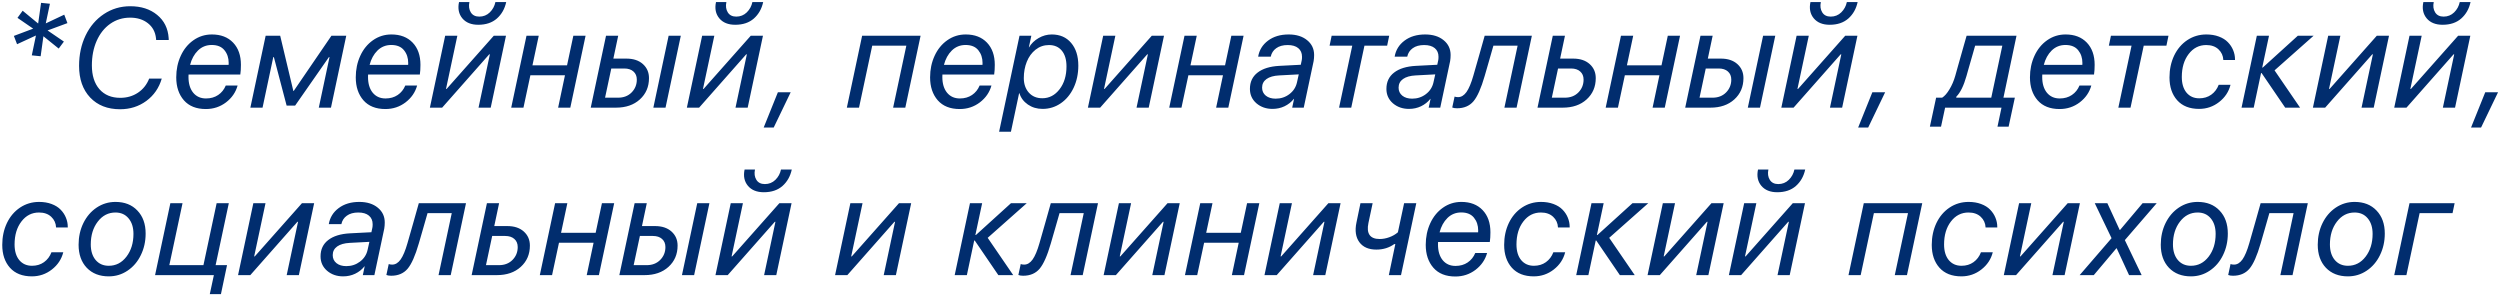 <?xml version="1.0" encoding="UTF-8"?> <svg xmlns="http://www.w3.org/2000/svg" width="418" height="50" viewBox="0 0 418 50" fill="none"> <path d="M9.816 8.121L7.259 6.062L6.797 9.405L5.316 9.255L6.01 5.935L2.852 7.393L2.32 6.004L5.547 4.79L2.921 2.985L3.789 1.794L6.38 3.934L6.866 0.475L8.347 0.626L7.653 3.911L10.741 2.453L11.273 3.864L7.953 5.091L10.683 6.953L9.816 8.121ZM26.108 6.687C26.108 6.625 26.1 6.533 26.085 6.409C25.969 5.337 25.514 4.493 24.72 3.876C23.933 3.259 22.946 2.951 21.759 2.951C20.517 2.951 19.406 3.294 18.427 3.98C17.455 4.666 16.7 5.619 16.16 6.837C15.628 8.048 15.362 9.417 15.362 10.944C15.362 12.617 15.782 13.94 16.622 14.912C17.471 15.875 18.631 16.357 20.104 16.357C21.223 16.357 22.21 16.072 23.066 15.501C23.922 14.931 24.546 14.144 24.94 13.142H27.045C26.59 14.699 25.73 15.945 24.465 16.878C23.201 17.803 21.739 18.266 20.081 18.266C17.984 18.266 16.314 17.611 15.072 16.3C13.839 14.989 13.222 13.226 13.222 11.013C13.222 9.147 13.584 7.454 14.309 5.935C15.042 4.416 16.063 3.22 17.374 2.349C18.685 1.478 20.154 1.042 21.782 1.042C23.602 1.042 25.098 1.524 26.27 2.488C27.45 3.452 28.094 4.747 28.202 6.375C28.209 6.49 28.213 6.594 28.213 6.687H26.108ZM31.781 10.851H38.224C38.232 10.782 38.236 10.674 38.236 10.527C38.236 9.687 38.001 8.977 37.53 8.399C37.06 7.813 36.35 7.52 35.402 7.52C34.499 7.52 33.732 7.828 33.1 8.445C32.475 9.062 32.036 9.864 31.781 10.851ZM34.419 18.231C32.83 18.231 31.608 17.745 30.752 16.774C29.896 15.794 29.468 14.514 29.468 12.933C29.468 11.622 29.718 10.423 30.22 9.336C30.721 8.241 31.426 7.373 32.336 6.733C33.254 6.085 34.284 5.762 35.425 5.762C36.921 5.762 38.105 6.216 38.976 7.126C39.848 8.036 40.283 9.274 40.283 10.84C40.283 11.472 40.249 12.012 40.179 12.459H31.527C31.519 12.552 31.515 12.691 31.515 12.876C31.515 13.978 31.777 14.854 32.302 15.501C32.834 16.142 33.547 16.462 34.442 16.462C35.228 16.462 35.907 16.269 36.477 15.883C37.048 15.498 37.472 14.969 37.75 14.298H39.728C39.412 15.432 38.764 16.373 37.785 17.121C36.805 17.861 35.683 18.231 34.419 18.231ZM43.897 18H41.861L44.418 5.97H46.847L49.045 15.201H49.114L55.419 5.97H57.894L55.338 18H53.302L55.095 9.556H54.991L49.346 17.653H47.923L45.794 9.556H45.69L43.897 18ZM61.798 10.851H68.241C68.248 10.782 68.252 10.674 68.252 10.527C68.252 9.687 68.017 8.977 67.547 8.399C67.076 7.813 66.367 7.52 65.418 7.52C64.516 7.52 63.749 7.828 63.116 8.445C62.492 9.062 62.052 9.864 61.798 10.851ZM64.435 18.231C62.846 18.231 61.624 17.745 60.768 16.774C59.912 15.794 59.484 14.514 59.484 12.933C59.484 11.622 59.735 10.423 60.236 9.336C60.737 8.241 61.443 7.373 62.353 6.733C63.27 6.085 64.3 5.762 65.441 5.762C66.937 5.762 68.121 6.216 68.993 7.126C69.864 8.036 70.3 9.274 70.3 10.84C70.3 11.472 70.265 12.012 70.196 12.459H61.543C61.535 12.552 61.532 12.691 61.532 12.876C61.532 13.978 61.794 14.854 62.318 15.501C62.85 16.142 63.563 16.462 64.458 16.462C65.245 16.462 65.923 16.269 66.494 15.883C67.065 15.498 67.489 14.969 67.766 14.298H69.745C69.428 15.432 68.781 16.373 67.801 17.121C66.822 17.861 65.7 18.231 64.435 18.231ZM73.925 18H71.878L74.434 5.97H76.47L74.573 14.865H74.677L82.566 5.97H84.602L82.046 18H80.01L81.907 9.081H81.803L73.925 18ZM76.748 0.348H78.483C78.344 1.011 78.421 1.582 78.714 2.06C79.007 2.538 79.482 2.777 80.137 2.777C80.824 2.777 81.41 2.542 81.895 2.071C82.381 1.593 82.694 1.019 82.832 0.348H84.637C84.39 1.482 83.87 2.399 83.075 3.101C82.281 3.795 81.244 4.142 79.964 4.142C78.792 4.142 77.905 3.783 77.303 3.066C76.702 2.341 76.517 1.435 76.748 0.348ZM85.475 18L88.031 5.97H90.079L89.026 10.921H94.81L95.863 5.97H97.91L95.354 18H93.318L94.463 12.586H88.679L87.522 18H85.475ZM109.24 18L111.796 5.97H113.832L111.276 18H109.24ZM104.381 11.453H102.207L101.166 16.334H103.34C104.274 16.334 105.029 16.041 105.608 15.455C106.186 14.869 106.475 14.152 106.475 13.304C106.475 12.733 106.286 12.282 105.908 11.95C105.538 11.619 105.029 11.453 104.381 11.453ZM98.771 18L101.328 5.97H103.364L102.554 9.799H104.74C105.897 9.799 106.815 10.103 107.493 10.712C108.172 11.322 108.511 12.104 108.511 13.061C108.511 14.51 108.002 15.698 106.984 16.623C105.974 17.541 104.64 18 102.982 18H98.771ZM116.891 18H114.844L117.4 5.97H119.436L117.539 14.865H117.643L125.532 5.97H127.568L125.012 18H122.976L124.873 9.081H124.769L116.891 18ZM119.714 0.348H121.449C121.31 1.011 121.387 1.582 121.68 2.06C121.973 2.538 122.447 2.777 123.103 2.777C123.789 2.777 124.375 2.542 124.861 2.071C125.347 1.593 125.659 1.019 125.798 0.348H127.603C127.356 1.482 126.835 2.399 126.041 3.101C125.247 3.795 124.21 4.142 122.929 4.142C121.757 4.142 120.87 3.783 120.269 3.066C119.667 2.341 119.482 1.435 119.714 0.348ZM129.366 21.32H127.689L130.06 15.432H132.2L129.366 21.32ZM149.33 18L151.54 7.635H145.837L143.627 18H141.592L144.148 5.97H153.923L151.366 18H149.33ZM157.826 10.851H164.269C164.277 10.782 164.281 10.674 164.281 10.527C164.281 9.687 164.045 8.977 163.575 8.399C163.105 7.813 162.395 7.52 161.447 7.52C160.544 7.52 159.777 7.828 159.145 8.445C158.52 9.062 158.08 9.864 157.826 10.851ZM160.463 18.231C158.875 18.231 157.652 17.745 156.796 16.774C155.94 15.794 155.512 14.514 155.512 12.933C155.512 11.622 155.763 10.423 156.264 9.336C156.766 8.241 157.471 7.373 158.381 6.733C159.299 6.085 160.328 5.762 161.47 5.762C162.966 5.762 164.15 6.216 165.021 7.126C165.892 8.036 166.328 9.274 166.328 10.84C166.328 11.472 166.293 12.012 166.224 12.459H157.571C157.564 12.552 157.56 12.691 157.56 12.876C157.56 13.978 157.822 14.854 158.347 15.501C158.879 16.142 159.592 16.462 160.487 16.462C161.273 16.462 161.952 16.269 162.522 15.883C163.093 15.498 163.517 14.969 163.795 14.298H165.773C165.457 15.432 164.809 16.373 163.83 17.121C162.85 17.861 161.728 18.231 160.463 18.231ZM174.269 16.427C175.425 16.427 176.389 15.925 177.16 14.923C177.932 13.921 178.317 12.648 178.317 11.106C178.317 9.98 178.059 9.105 177.542 8.48C177.026 7.848 176.308 7.531 175.391 7.531C174.55 7.531 173.802 7.79 173.147 8.306C172.499 8.823 172.009 9.498 171.677 10.331C171.346 11.164 171.18 12.07 171.18 13.049C171.18 14.044 171.462 14.857 172.024 15.49C172.587 16.114 173.335 16.427 174.269 16.427ZM169.028 22.026H167.05L170.463 5.97H172.441L172.024 7.913H172.059C172.429 7.281 172.961 6.764 173.656 6.363C174.35 5.962 175.082 5.762 175.853 5.762C177.218 5.762 178.298 6.232 179.092 7.173C179.894 8.114 180.295 9.378 180.295 10.967C180.295 12.332 180.033 13.57 179.509 14.68C178.984 15.783 178.267 16.647 177.357 17.271C176.447 17.896 175.433 18.208 174.315 18.208C173.389 18.208 172.572 17.965 171.863 17.48C171.153 16.986 170.683 16.357 170.451 15.594H170.393L169.028 22.026ZM183.944 18H181.897L184.453 5.97H186.489L184.592 14.865H184.696L192.585 5.97H194.621L192.065 18H190.029L191.926 9.081H191.822L183.944 18ZM195.494 18L198.05 5.97H200.098L199.045 10.921H204.829L205.881 5.97H207.929L205.372 18H203.336L204.482 12.586H198.698L197.541 18H195.494ZM213.29 16.496C214.153 16.496 214.917 16.246 215.58 15.744C216.251 15.235 216.675 14.58 216.853 13.778L217.153 12.436L213.868 12.61C212.966 12.656 212.264 12.856 211.763 13.211C211.269 13.566 211.022 14.048 211.022 14.657C211.022 15.212 211.231 15.659 211.647 15.999C212.064 16.33 212.611 16.496 213.29 16.496ZM212.758 18.208C211.701 18.208 210.807 17.896 210.074 17.271C209.349 16.639 208.987 15.837 208.987 14.865C208.987 13.701 209.415 12.791 210.271 12.135C211.127 11.472 212.333 11.098 213.891 11.013L217.489 10.828L217.651 10.076C217.682 9.945 217.697 9.748 217.697 9.486C217.697 8.877 217.489 8.399 217.072 8.052C216.656 7.705 216.066 7.531 215.302 7.531C214.508 7.531 213.868 7.709 213.382 8.063C212.896 8.41 212.592 8.881 212.468 9.475H210.363C210.548 8.372 211.1 7.477 212.017 6.791C212.935 6.105 214.084 5.762 215.464 5.762C216.745 5.762 217.774 6.082 218.553 6.722C219.332 7.354 219.721 8.179 219.721 9.197C219.721 9.552 219.694 9.891 219.64 10.215L217.986 18H216.054L216.367 16.531H216.332C215.916 17.055 215.395 17.468 214.77 17.769C214.153 18.062 213.482 18.208 212.758 18.208ZM232.277 5.97L231.93 7.635H228.136L225.927 18H223.891L226.1 7.635H222.306L222.653 5.97H232.277ZM236.111 16.496C236.975 16.496 237.738 16.246 238.402 15.744C239.072 15.235 239.497 14.58 239.674 13.778L239.975 12.436L236.69 12.61C235.787 12.656 235.085 12.856 234.584 13.211C234.091 13.566 233.844 14.048 233.844 14.657C233.844 15.212 234.052 15.659 234.469 15.999C234.885 16.33 235.433 16.496 236.111 16.496ZM235.579 18.208C234.523 18.208 233.628 17.896 232.895 17.271C232.17 16.639 231.808 15.837 231.808 14.865C231.808 13.701 232.236 12.791 233.092 12.135C233.948 11.472 235.155 11.098 236.713 11.013L240.31 10.828L240.472 10.076C240.503 9.945 240.518 9.748 240.518 9.486C240.518 8.877 240.31 8.399 239.894 8.052C239.477 7.705 238.887 7.531 238.124 7.531C237.33 7.531 236.69 7.709 236.204 8.063C235.718 8.41 235.413 8.881 235.29 9.475H233.185C233.37 8.372 233.921 7.477 234.839 6.791C235.756 6.105 236.905 5.762 238.286 5.762C239.566 5.762 240.595 6.082 241.374 6.722C242.153 7.354 242.543 8.179 242.543 9.197C242.543 9.552 242.516 9.891 242.462 10.215L240.808 18H238.876L239.188 16.531H239.153C238.737 17.055 238.216 17.468 237.592 17.769C236.975 18.062 236.304 18.208 235.579 18.208ZM248.239 12.702C247.645 14.753 247.017 16.169 246.354 16.947C245.69 17.718 244.776 18.104 243.612 18.104C243.288 18.104 243.022 18.062 242.814 17.977L243.207 16.149C243.369 16.211 243.562 16.242 243.786 16.242C244.318 16.242 244.788 15.956 245.197 15.386C245.605 14.807 245.987 13.897 246.342 12.656C246.381 12.532 246.704 11.399 247.314 9.255C247.923 7.103 248.231 6.008 248.239 5.97H256.128L253.572 18H251.536L253.745 7.635H249.697C249.681 7.697 249.438 8.545 248.968 10.18C248.505 11.807 248.262 12.648 248.239 12.702ZM262.68 11.453H260.506L259.465 16.334H261.639C262.572 16.334 263.328 16.041 263.907 15.455C264.485 14.869 264.774 14.152 264.774 13.304C264.774 12.733 264.585 12.282 264.207 11.95C263.837 11.619 263.328 11.453 262.68 11.453ZM257.07 18L259.627 5.97H261.663L260.853 9.799H263.039C264.196 9.799 265.113 10.103 265.792 10.712C266.471 11.322 266.81 12.104 266.81 13.061C266.81 14.51 266.301 15.698 265.283 16.623C264.273 17.541 262.939 18 261.281 18H257.07ZM268.469 18L271.026 5.97H273.073L272.021 10.921H277.804L278.857 5.97H280.904L278.348 18H276.312L277.457 12.586H271.674L270.517 18H268.469ZM292.234 18L294.791 5.97H296.827L294.27 18H292.234ZM287.376 11.453H285.201L284.16 16.334H286.335C287.268 16.334 288.024 16.041 288.602 15.455C289.18 14.869 289.47 14.152 289.47 13.304C289.47 12.733 289.281 12.282 288.903 11.95C288.533 11.619 288.024 11.453 287.376 11.453ZM281.766 18L284.322 5.97H286.358L285.548 9.799H287.734C288.891 9.799 289.809 10.103 290.488 10.712C291.166 11.322 291.505 12.104 291.505 13.061C291.505 14.51 290.996 15.698 289.979 16.623C288.968 17.541 287.634 18 285.976 18H281.766ZM299.885 18H297.838L300.394 5.97H302.43L300.533 14.865H300.637L308.526 5.97H310.562L308.006 18H305.97L307.867 9.081H307.763L299.885 18ZM302.708 0.348H304.443C304.304 1.011 304.381 1.582 304.674 2.06C304.967 2.538 305.442 2.777 306.097 2.777C306.784 2.777 307.37 2.542 307.856 2.071C308.341 1.593 308.654 1.019 308.792 0.348H310.597C310.35 1.482 309.83 2.399 309.035 3.101C308.241 3.795 307.204 4.142 305.924 4.142C304.752 4.142 303.865 3.783 303.263 3.066C302.662 2.341 302.477 1.435 302.708 0.348ZM312.36 21.32H310.683L313.054 15.432H315.194L312.36 21.32ZM332.938 16.334L334.789 7.635H330.242C330.235 7.666 330.108 8.114 329.861 8.977C329.614 9.833 329.371 10.678 329.132 11.511C328.901 12.336 328.789 12.733 328.797 12.702C328.334 14.337 327.771 15.486 327.108 16.149L327.073 16.334H332.938ZM337.16 5.97L334.974 16.334H336.882L335.841 21.181H333.979L334.65 18H325.222L324.54 21.181H322.677L323.718 16.334H324.725C325.141 16.072 325.55 15.605 325.951 14.935C326.36 14.264 326.684 13.508 326.923 12.667C326.915 12.698 327.069 12.147 327.385 11.013C327.709 9.88 328.029 8.75 328.345 7.624C328.669 6.49 328.827 5.939 328.82 5.97H337.16ZM341.723 10.851H348.166C348.173 10.782 348.177 10.674 348.177 10.527C348.177 9.687 347.942 8.977 347.472 8.399C347.001 7.813 346.292 7.52 345.343 7.52C344.441 7.52 343.674 7.828 343.041 8.445C342.417 9.062 341.977 9.864 341.723 10.851ZM344.36 18.231C342.771 18.231 341.549 17.745 340.693 16.774C339.837 15.794 339.409 14.514 339.409 12.933C339.409 11.622 339.66 10.423 340.161 9.336C340.662 8.241 341.368 7.373 342.278 6.733C343.196 6.085 344.225 5.762 345.366 5.762C346.862 5.762 348.046 6.216 348.918 7.126C349.789 8.036 350.225 9.274 350.225 10.84C350.225 11.472 350.19 12.012 350.121 12.459H341.468C341.46 12.552 341.457 12.691 341.457 12.876C341.457 13.978 341.719 14.854 342.243 15.501C342.775 16.142 343.489 16.462 344.383 16.462C345.17 16.462 345.848 16.269 346.419 15.883C346.99 15.498 347.414 14.969 347.691 14.298H349.67C349.353 15.432 348.706 16.373 347.726 17.121C346.747 17.861 345.625 18.231 344.36 18.231ZM362.572 5.97L362.225 7.635H358.431L356.222 18H354.186L356.395 7.635H352.601L352.948 5.97H362.572ZM368.905 5.762C369.676 5.762 370.37 5.877 370.987 6.109C371.612 6.34 372.117 6.656 372.502 7.057C372.888 7.45 373.181 7.894 373.382 8.387C373.59 8.881 373.694 9.401 373.694 9.949V10.03H371.739C371.708 9.32 371.438 8.727 370.929 8.249C370.42 7.77 369.738 7.531 368.882 7.531C367.687 7.531 366.707 8.033 365.944 9.035C365.18 10.03 364.798 11.31 364.798 12.876C364.798 13.978 365.061 14.85 365.585 15.49C366.117 16.122 366.827 16.438 367.714 16.438C368.485 16.438 369.152 16.238 369.715 15.837C370.285 15.428 370.702 14.877 370.964 14.183H372.942C372.649 15.339 372.013 16.3 371.033 17.063C370.054 17.826 368.94 18.208 367.69 18.208C366.109 18.208 364.887 17.726 364.023 16.762C363.167 15.798 362.739 14.526 362.739 12.945C362.739 11.611 362.998 10.396 363.514 9.301C364.039 8.206 364.771 7.342 365.712 6.71C366.661 6.078 367.725 5.762 368.905 5.762ZM386.84 5.97L380.304 11.765L384.573 18H382.086L378.141 12.216H378.048L376.822 18H374.786L377.343 5.97H379.379L378.245 11.291H378.338L384.202 5.97H386.84ZM388.765 18H386.718L389.274 5.97H391.31L389.413 14.865H389.517L397.406 5.97H399.442L396.886 18H394.85L396.747 9.081H396.643L388.765 18ZM402.362 18H400.315L402.871 5.97H404.907L403.01 14.865H403.114L411.003 5.97H413.039L410.483 18H408.447L410.344 9.081H410.24L402.362 18ZM405.185 0.348H406.92C406.781 1.011 406.858 1.582 407.151 2.06C407.444 2.538 407.918 2.777 408.574 2.777C409.26 2.777 409.846 2.542 410.332 2.071C410.818 1.593 411.13 1.019 411.269 0.348H413.074C412.827 1.482 412.306 2.399 411.512 3.101C410.718 3.795 409.681 4.142 408.4 4.142C407.228 4.142 406.341 3.783 405.74 3.066C405.138 2.341 404.953 1.435 405.185 0.348ZM414.837 21.32H413.16L415.531 15.432H417.671L414.837 21.32ZM6.542 33.761C7.313 33.761 8.007 33.877 8.624 34.108C9.249 34.34 9.754 34.656 10.14 35.057C10.525 35.45 10.818 35.894 11.019 36.387C11.227 36.881 11.331 37.401 11.331 37.949V38.03H9.376C9.345 37.321 9.075 36.727 8.566 36.248C8.057 35.77 7.375 35.531 6.519 35.531C5.324 35.531 4.344 36.033 3.581 37.035C2.817 38.03 2.436 39.31 2.436 40.876C2.436 41.978 2.698 42.85 3.222 43.49C3.754 44.122 4.464 44.438 5.351 44.438C6.122 44.438 6.789 44.238 7.352 43.837C7.922 43.428 8.339 42.877 8.601 42.183H10.579C10.286 43.34 9.65 44.3 8.67 45.063C7.691 45.827 6.577 46.208 5.327 46.208C3.747 46.208 2.524 45.726 1.661 44.762C0.805 43.798 0.377 42.526 0.377 40.945C0.377 39.611 0.635 38.396 1.152 37.301C1.676 36.206 2.409 35.342 3.349 34.71C4.298 34.078 5.362 33.761 6.542 33.761ZM18.184 44.438C19.379 44.438 20.366 43.929 21.145 42.911C21.924 41.894 22.314 40.625 22.314 39.106C22.314 38.018 22.04 37.151 21.492 36.503C20.953 35.855 20.224 35.531 19.306 35.531C18.111 35.531 17.124 36.04 16.345 37.058C15.566 38.076 15.177 39.345 15.177 40.864C15.177 41.951 15.447 42.819 15.986 43.467C16.534 44.114 17.266 44.438 18.184 44.438ZM19.306 33.761C20.841 33.761 22.063 34.243 22.973 35.208C23.891 36.164 24.35 37.444 24.35 39.048C24.35 40.367 24.08 41.574 23.54 42.669C23.008 43.764 22.267 44.627 21.319 45.26C20.378 45.892 19.333 46.208 18.184 46.208C16.649 46.208 15.423 45.73 14.506 44.774C13.596 43.81 13.141 42.526 13.141 40.922C13.141 39.603 13.407 38.396 13.939 37.301C14.479 36.206 15.219 35.342 16.16 34.71C17.108 34.078 18.157 33.761 19.306 33.761ZM36.94 49.181H35.078L35.76 46H25.928L28.484 33.97H30.52L28.311 44.334H34.014L36.223 33.97H38.259L36.05 44.334H37.958L36.94 49.181ZM41.85 46H39.803L42.359 33.97H44.395L42.498 42.865H42.602L50.491 33.97H52.527L49.97 46H47.934L49.832 37.081H49.727L41.85 46ZM57.899 44.496C58.763 44.496 59.526 44.246 60.19 43.744C60.861 43.235 61.285 42.58 61.462 41.778L61.763 40.436L58.478 40.609C57.575 40.656 56.874 40.856 56.372 41.211C55.879 41.566 55.632 42.048 55.632 42.657C55.632 43.212 55.84 43.66 56.257 43.999C56.673 44.33 57.221 44.496 57.899 44.496ZM57.367 46.208C56.311 46.208 55.416 45.896 54.684 45.271C53.959 44.639 53.596 43.837 53.596 42.865C53.596 41.701 54.024 40.791 54.88 40.135C55.736 39.472 56.943 39.098 58.501 39.013L62.098 38.828L62.26 38.076C62.291 37.945 62.306 37.748 62.306 37.486C62.306 36.877 62.098 36.399 61.682 36.052C61.266 35.705 60.675 35.531 59.912 35.531C59.118 35.531 58.478 35.709 57.992 36.063C57.506 36.41 57.201 36.881 57.078 37.475H54.973C55.158 36.372 55.709 35.477 56.627 34.791C57.545 34.105 58.694 33.761 60.074 33.761C61.354 33.761 62.384 34.081 63.163 34.722C63.941 35.354 64.331 36.179 64.331 37.197C64.331 37.552 64.304 37.891 64.25 38.215L62.596 46H60.664L60.976 44.531H60.942C60.525 45.055 60.005 45.468 59.38 45.769C58.763 46.062 58.092 46.208 57.367 46.208ZM70.027 40.702C69.433 42.753 68.805 44.169 68.142 44.947C67.478 45.718 66.565 46.104 65.4 46.104C65.076 46.104 64.81 46.062 64.602 45.977L64.995 44.149C65.157 44.211 65.35 44.242 65.574 44.242C66.106 44.242 66.576 43.956 66.985 43.386C67.394 42.807 67.775 41.897 68.13 40.656C68.169 40.532 68.493 39.399 69.102 37.255C69.711 35.103 70.019 34.008 70.027 33.97H77.916L75.36 46H73.324L75.533 35.636H71.485C71.469 35.697 71.226 36.545 70.756 38.18C70.293 39.807 70.05 40.648 70.027 40.702ZM84.469 39.453H82.294L81.253 44.334H83.427C84.361 44.334 85.116 44.041 85.695 43.455C86.273 42.869 86.562 42.152 86.562 41.304C86.562 40.733 86.373 40.282 85.996 39.95C85.625 39.619 85.116 39.453 84.469 39.453ZM78.858 46L81.415 33.97H83.451L82.641 37.799H84.827C85.984 37.799 86.902 38.103 87.58 38.712C88.259 39.322 88.598 40.104 88.598 41.061C88.598 42.51 88.089 43.698 87.071 44.623C86.061 45.541 84.727 46 83.069 46H78.858ZM90.257 46L92.814 33.97H94.861L93.809 38.921H99.593L100.645 33.97H102.693L100.136 46H98.1L99.246 40.586H93.462L92.305 46H90.257ZM114.022 46L116.579 33.97H118.615L116.058 46H114.022ZM109.164 39.453H106.989L105.948 44.334H108.123C109.056 44.334 109.812 44.041 110.39 43.455C110.969 42.869 111.258 42.152 111.258 41.304C111.258 40.733 111.069 40.282 110.691 39.95C110.321 39.619 109.812 39.453 109.164 39.453ZM103.554 46L106.11 33.97H108.146L107.336 37.799H109.523C110.679 37.799 111.597 38.103 112.276 38.712C112.954 39.322 113.294 40.104 113.294 41.061C113.294 42.51 112.785 43.698 111.767 44.623C110.756 45.541 109.422 46 107.764 46H103.554ZM121.674 46H119.626L122.183 33.97H124.218L122.321 42.865H122.426L130.315 33.97H132.35L129.794 46H127.758L129.655 37.081H129.551L121.674 46ZM124.496 28.348H126.231C126.092 29.011 126.17 29.582 126.463 30.06C126.756 30.538 127.23 30.777 127.885 30.777C128.572 30.777 129.158 30.542 129.644 30.072C130.13 29.593 130.442 29.019 130.581 28.348H132.385C132.138 29.482 131.618 30.399 130.824 31.101C130.029 31.795 128.992 32.142 127.712 32.142C126.54 32.142 125.653 31.784 125.051 31.066C124.45 30.341 124.265 29.435 124.496 28.348ZM141.673 46H139.625L142.182 33.97H144.217L142.32 42.865H142.424L150.314 33.97H152.349L149.793 46H147.757L149.654 37.081H149.55L141.673 46ZM171.677 33.97L165.142 39.765L169.41 46H166.923L162.979 40.216H162.886L161.66 46H159.624L162.18 33.97H164.216L163.083 39.291H163.175L169.04 33.97H171.677ZM175.696 40.702C175.103 42.753 174.474 44.169 173.811 44.947C173.148 45.718 172.234 46.104 171.069 46.104C170.746 46.104 170.48 46.062 170.271 45.977L170.665 44.149C170.827 44.211 171.019 44.242 171.243 44.242C171.775 44.242 172.246 43.956 172.654 43.386C173.063 42.807 173.445 41.897 173.799 40.656C173.838 40.532 174.162 39.399 174.771 37.255C175.38 35.103 175.689 34.008 175.696 33.97H183.586L181.029 46H178.993L181.203 35.636H177.154C177.139 35.697 176.896 36.545 176.425 38.18C175.963 39.807 175.72 40.648 175.696 40.702ZM186.575 46H184.528L187.084 33.97H189.12L187.223 42.865H187.327L195.216 33.97H197.252L194.696 46H192.66L194.557 37.081H194.453L186.575 46ZM198.125 46L200.681 33.97H202.729L201.676 38.921H207.46L208.512 33.97H210.56L208.003 46H205.967L207.113 40.586H201.329L200.172 46H198.125ZM213.468 46H211.421L213.977 33.97H216.013L214.116 42.865H214.22L222.109 33.97H224.145L221.589 46H219.553L221.45 37.081H221.346L213.468 46ZM234.249 46H232.213L233.3 40.806H233.127C232.271 41.423 231.272 41.732 230.131 41.732C228.843 41.732 227.894 41.319 227.285 40.494C226.676 39.661 226.514 38.566 226.799 37.209L227.47 33.97H229.506L228.8 37.29C228.615 38.169 228.681 38.836 228.997 39.291C229.313 39.738 229.872 39.962 230.674 39.962C231.222 39.962 231.766 39.861 232.305 39.661C232.853 39.461 233.327 39.187 233.728 38.84L234.769 33.97H236.805L234.249 46ZM240.697 38.851H247.14C247.148 38.782 247.152 38.674 247.152 38.527C247.152 37.687 246.916 36.977 246.446 36.399C245.976 35.813 245.266 35.52 244.318 35.52C243.415 35.52 242.648 35.828 242.016 36.445C241.391 37.062 240.951 37.864 240.697 38.851ZM243.334 46.231C241.746 46.231 240.523 45.745 239.667 44.774C238.811 43.794 238.383 42.514 238.383 40.933C238.383 39.622 238.634 38.423 239.135 37.336C239.637 36.241 240.342 35.373 241.252 34.733C242.17 34.085 243.199 33.761 244.341 33.761C245.837 33.761 247.021 34.217 247.892 35.127C248.763 36.036 249.199 37.274 249.199 38.84C249.199 39.472 249.164 40.012 249.095 40.459H240.442C240.435 40.552 240.431 40.691 240.431 40.876C240.431 41.978 240.693 42.854 241.218 43.501C241.75 44.142 242.463 44.462 243.358 44.462C244.144 44.462 244.823 44.269 245.393 43.883C245.964 43.498 246.388 42.969 246.666 42.298H248.644C248.328 43.432 247.68 44.373 246.701 45.121C245.721 45.861 244.599 46.231 243.334 46.231ZM257.66 33.761C258.431 33.761 259.125 33.877 259.742 34.108C260.367 34.34 260.872 34.656 261.258 35.057C261.643 35.45 261.936 35.894 262.137 36.387C262.345 36.881 262.449 37.401 262.449 37.949V38.03H260.494C260.463 37.321 260.193 36.727 259.684 36.248C259.175 35.77 258.493 35.531 257.637 35.531C256.442 35.531 255.462 36.033 254.699 37.035C253.935 38.03 253.554 39.31 253.554 40.876C253.554 41.978 253.816 42.85 254.34 43.49C254.872 44.122 255.582 44.438 256.469 44.438C257.24 44.438 257.907 44.238 258.47 43.837C259.041 43.428 259.457 42.877 259.719 42.183H261.697C261.404 43.34 260.768 44.3 259.789 45.063C258.809 45.827 257.695 46.208 256.446 46.208C254.865 46.208 253.642 45.726 252.779 44.762C251.923 43.798 251.495 42.526 251.495 40.945C251.495 39.611 251.753 38.396 252.27 37.301C252.794 36.206 253.527 35.342 254.467 34.71C255.416 34.078 256.48 33.761 257.66 33.761ZM275.595 33.97L269.059 39.765L273.328 46H270.841L266.896 40.216H266.804L265.577 46H263.542L266.098 33.97H268.134L267 39.291H267.093L272.958 33.97H275.595ZM277.52 46H275.473L278.029 33.97H280.065L278.168 42.865H278.272L286.161 33.97H288.197L285.641 46H283.605L285.502 37.081H285.398L277.52 46ZM291.117 46H289.07L291.626 33.97H293.662L291.765 42.865H291.869L299.758 33.97H301.794L299.238 46H297.202L299.099 37.081H298.995L291.117 46ZM293.94 28.348H295.675C295.536 29.011 295.613 29.582 295.906 30.06C296.199 30.538 296.674 30.777 297.329 30.777C298.015 30.777 298.601 30.542 299.087 30.072C299.573 29.593 299.885 29.019 300.024 28.348H301.829C301.582 29.482 301.061 30.399 300.267 31.101C299.473 31.795 298.436 32.142 297.156 32.142C295.983 32.142 295.096 31.784 294.495 31.066C293.893 30.341 293.708 29.435 293.94 28.348ZM316.807 46L319.017 35.636H313.314L311.105 46H309.069L311.625 33.97H321.4L318.843 46H316.807ZM329.155 33.761C329.926 33.761 330.62 33.877 331.237 34.108C331.862 34.34 332.367 34.656 332.753 35.057C333.138 35.45 333.431 35.894 333.632 36.387C333.84 36.881 333.944 37.401 333.944 37.949V38.03H331.989C331.958 37.321 331.688 36.727 331.179 36.248C330.67 35.77 329.988 35.531 329.132 35.531C327.937 35.531 326.957 36.033 326.194 37.035C325.43 38.03 325.049 39.31 325.049 40.876C325.049 41.978 325.311 42.85 325.835 43.49C326.367 44.122 327.077 44.438 327.964 44.438C328.735 44.438 329.402 44.238 329.965 43.837C330.536 43.428 330.952 42.877 331.214 42.183H333.192C332.899 43.34 332.263 44.3 331.284 45.063C330.304 45.827 329.19 46.208 327.941 46.208C326.36 46.208 325.137 45.726 324.274 44.762C323.418 43.798 322.99 42.526 322.99 40.945C322.99 39.611 323.248 38.396 323.765 37.301C324.289 36.206 325.022 35.342 325.962 34.71C326.911 34.078 327.975 33.761 329.155 33.761ZM337.084 46H335.037L337.593 33.97H339.629L337.732 42.865H337.836L345.725 33.97H347.761L345.204 46H343.169L345.066 37.081H344.961L337.084 46ZM353.908 41.512H353.862L350.079 46H347.72L353.052 39.823L350.241 33.97H352.347L354.417 38.458H354.464L358.246 33.97H360.606L355.273 40.147L358.084 46H355.979L353.908 41.512ZM366.325 44.438C367.521 44.438 368.508 43.929 369.287 42.911C370.066 41.894 370.455 40.625 370.455 39.106C370.455 38.018 370.181 37.151 369.634 36.503C369.094 35.855 368.365 35.531 367.447 35.531C366.252 35.531 365.265 36.04 364.486 37.058C363.707 38.076 363.318 39.345 363.318 40.864C363.318 41.951 363.588 42.819 364.128 43.467C364.675 44.114 365.408 44.438 366.325 44.438ZM367.447 33.761C368.982 33.761 370.204 34.243 371.114 35.208C372.032 36.164 372.491 37.444 372.491 39.048C372.491 40.367 372.221 41.574 371.681 42.669C371.149 43.764 370.409 44.627 369.46 45.26C368.519 45.892 367.474 46.208 366.325 46.208C364.791 46.208 363.565 45.73 362.647 44.774C361.737 43.81 361.282 42.526 361.282 40.922C361.282 39.603 361.548 38.396 362.08 37.301C362.62 36.206 363.36 35.342 364.301 34.71C365.25 34.078 366.298 33.761 367.447 33.761ZM377.979 40.702C377.385 42.753 376.757 44.169 376.094 44.947C375.43 45.718 374.516 46.104 373.352 46.104C373.028 46.104 372.762 46.062 372.554 45.977L372.947 44.149C373.109 44.211 373.302 44.242 373.526 44.242C374.058 44.242 374.528 43.956 374.937 43.386C375.345 42.807 375.727 41.897 376.082 40.656C376.121 40.532 376.444 39.399 377.054 37.255C377.663 35.103 377.971 34.008 377.979 33.97H385.868L383.312 46H381.276L383.485 35.636H379.437C379.421 35.697 379.178 36.545 378.708 38.18C378.245 39.807 378.002 40.648 377.979 40.702ZM392.571 44.438C393.766 44.438 394.753 43.929 395.532 42.911C396.311 41.894 396.7 40.625 396.7 39.106C396.7 38.018 396.427 37.151 395.879 36.503C395.339 35.855 394.611 35.531 393.693 35.531C392.498 35.531 391.51 36.04 390.732 37.058C389.953 38.076 389.563 39.345 389.563 40.864C389.563 41.951 389.833 42.819 390.373 43.467C390.921 44.114 391.653 44.438 392.571 44.438ZM393.693 33.761C395.228 33.761 396.45 34.243 397.36 35.208C398.278 36.164 398.736 37.444 398.736 39.048C398.736 40.367 398.466 41.574 397.927 42.669C397.395 43.764 396.654 44.627 395.706 45.26C394.765 45.892 393.72 46.208 392.571 46.208C391.036 46.208 389.81 45.73 388.892 44.774C387.982 43.81 387.527 42.526 387.527 40.922C387.527 39.603 387.793 38.396 388.326 37.301C388.865 36.206 389.606 35.342 390.547 34.71C391.495 34.078 392.544 33.761 393.693 33.761ZM410.066 35.636H404.56L402.351 46H400.315L402.871 33.97H410.413L410.066 35.636Z" fill="#012D6E"></path> </svg> 